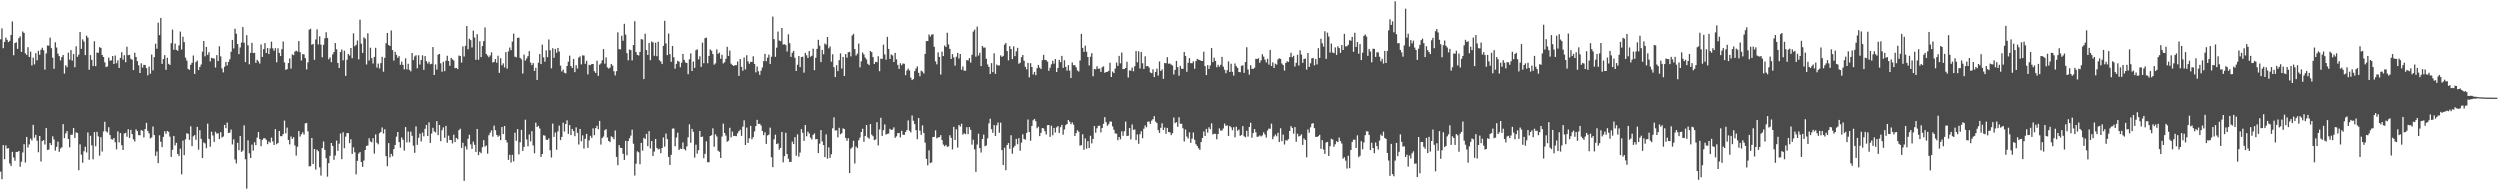 <?xml version="1.0" encoding="UTF-8"?>
<svg xmlns="http://www.w3.org/2000/svg" width="1920" height="150">
  <path d="M0 30.173h1v101.604H0zM1 21.814h1v115.879H1zM2 37.002h1v74.447H2zM3 32.214h1v90.070H3zM4 28.882h1v82.773H4zM5 30.578h1v83.567H5zM6 32.376h1v81.407H6zM7 31.329h1v94.231H7zM8 26.883h1v100.607H8zM9 16.501h1v100.136H9zM10 42.427h1v78.499H10zM11 33.065h1v90.383H11zM12 32.463h1v84.242H12zM13 37.536h1v79.155H13zM14 29.339h1v86.607H14zM15 27.891h1v100.138H15zM16 39.822h1v84.411H16zM17 24.148h1v92.960H17zM18 25.285h1v85.449H18zM19 40.966h1v83.835H19zM20 42.210h1v62.971H20zM21 36.261h1v77.063H21zM22 43.795h1v67.079H22zM23 39.650h1v66.819H23zM24 50.224h1v57.661H24zM25 44.300h1v51.579H25zM26 49.438h1v56.349H26zM27 40.882h1v62.707H27zM28 46.356h1v61.731H28zM29 39.002h1v77.962H29zM30 42.013h1v62.455H30zM31 38.244h1v85.799H31zM32 36.639h1v71.703H32zM33 38.604h1v69.025H33zM34 53.476h1v57.538H34zM35 41.048h1v57.317H35zM36 34.899h1v80.270H36zM37 35.048h1v79.825H37zM38 28.902h1v80.900H38zM39 36.996h1v74.413H39zM40 44.316h1v60.380H40zM41 52.819h1v54.316H41zM42 32.443h1v83.196H42zM43 36.482h1v76.336H43zM44 41.233h1v67.492H44zM45 43.116h1v73.462H45zM46 46.369h1v67.653H46zM47 43.842h1v69.327H47zM48 42.220h1v53.120H48zM49 56.523h1v49.560H49zM50 50.116h1v52.378H50zM51 51.608h1v49.057H51zM52 40.444h1v66.332H52zM53 45.828h1v67.313H53zM54 38.437h1v65.094H54zM55 46.527h1v56.900H55zM56 41.451h1v56.828H56zM57 51.599h1v54.312H57zM58 35.548h1v66.158H58zM59 43.620h1v58.485H59zM60 42.000h1v88.736H60zM61 24.574h1v86.290H61zM62 37.521h1v81.257H62zM63 30.234h1v94.757H63zM64 31.949h1v84.237H64zM65 42.356h1v70.349H65zM66 27.389h1v89.691H66zM67 28.870h1v72.825H67zM68 53.540h1v69.176H68zM69 42.354h1v61.871H69zM70 45.997h1v65.644H70zM71 50.746h1v71.625H71zM72 31.630h1v69.775H72zM73 50.775h1v61.532H73zM74 40.352h1v60.904H74zM75 40.528h1v64.212H75zM76 36.176h1v83.374H76zM77 36.788h1v68.605H77zM78 42.200h1v74.195H78zM79 43.779h1v57.184H79zM80 47.881h1v45.672H80zM81 51.512h1v49.276H81zM82 51.026h1v50.757H82zM83 44.232h1v53.482H83zM84 46.598h1v57.141H84zM85 46.359h1v60.483H85zM86 43.001h1v64.212H86zM87 49.171h1v56.794H87zM88 42.668h1v66.589H88zM89 48.566h1v66.137H89zM90 46.313h1v54.620H90zM91 52.161h1v57.220H91zM92 44.420h1v57.775H92zM93 40.164h1v71.355H93zM94 45.759h1v69.461H94zM95 42.378h1v60.200H95zM96 47.827h1v54.168H96zM97 35.870h1v69.118H97zM98 42.412h1v56.887H98zM99 42.092h1v63.870H99zM100 45.149h1v54.609H100zM101 45.854h1v57.227H101zM102 53.838h1v53.239H102zM103 40.525h1v68.164H103zM104 43.779h1v55.576H104zM105 47.000h1v53.730H105zM106 50.169h1v53.681H106zM107 56.048h1v47.849H107zM108 48.565h1v51.370H108zM109 51.900h1v48.498H109zM110 49.761h1v55.815H110zM111 49.966h1v49.172H111zM112 52.309h1v42.047H112zM113 57.862h1v42.646H113zM114 51.146h1v51.267H114zM115 56.642h1v49.659H115zM116 41.906h1v63.688H116zM117 54.014h1v43.185H117zM118 43.875h1v59.849H118zM119 33.596h1v86.072H119zM120 37.449h1v78.914H120zM121 17.401h1v107.899H121zM122 26.960h1v76.996H122zM123 13.787h1v95.126H123zM124 49.061h1v63.940H124zM125 45.323h1v59.788H125zM126 42.343h1v58.490H126zM127 53.601h1v49.180H127zM128 44.365h1v56.207H128zM129 49.006h1v52.229H129zM130 49.891h1v55.003H130zM131 33.170h1v87.335H131zM132 22.719h1v92.351H132zM133 38.197h1v66.224H133zM134 33.501h1v78.177H134zM135 38.273h1v71.417H135zM136 39.015h1v79.264H136zM137 34.862h1v85.032H137zM138 24.275h1v89.908H138zM139 38.037h1v95.828H139zM140 28.204h1v79.791H140zM141 32.377h1v86.757H141zM142 44.271h1v62.742H142zM143 46.536h1v55.777H143zM144 52.961h1v49.840H144zM145 53.591h1v53.817H145zM146 49.756h1v47.246H146zM147 48.172h1v64.052H147zM148 42.659h1v62.035H148zM149 56.766h1v47.022H149zM150 47.683h1v59.684H150zM151 46.510h1v50.940H151zM152 53.820h1v61.112H152zM153 51.448h1v48.596H153zM154 49.570h1v57.067H154zM155 39.659h1v81.715H155zM156 31.455h1v77.910H156zM157 43.240h1v66.930H157zM158 36.006h1v77.829H158zM159 42.135h1v52.827H159zM160 40.085h1v66.554H160zM161 47.172h1v65.524H161zM162 44.375h1v56.810H162zM163 44.752h1v59.326H163zM164 45.017h1v63.930H164zM165 51.871h1v49.306H165zM166 42.364h1v60.224H166zM167 46.880h1v55.449H167zM168 35.547h1v71.272H168zM169 43.315h1v58.155H169zM170 52.584h1v53.062H170zM171 55.617h1v49.236H171zM172 51.277h1v44.652H172zM173 47.546h1v50.902H173zM174 50.278h1v43.876H174zM175 47.580h1v54.540H175zM176 45.502h1v56.318H176zM177 39.755h1v59.744H177zM178 30.654h1v80.274H178zM179 37.211h1v69.809H179zM180 22.067h1v100.416H180zM181 25.915h1v99.617H181zM182 33.819h1v75.854H182zM183 41.593h1v73.754H183zM184 36.431h1v67.952H184zM185 32.702h1v83.989H185zM186 20.768h1v94.841H186zM187 32.802h1v63.512H187zM188 47.725h1v74.584H188zM189 27.042h1v117.878H189zM190 34.825h1v72.967H190zM191 49.334h1v68.482H191zM192 40.602h1v80.808H192zM193 32.928h1v78.138H193zM194 40.744h1v74.960H194zM195 40.568h1v68.680H195zM196 48.265h1v63.190H196zM197 45.892h1v59.740H197zM198 47.145h1v54.252H198zM199 48.834h1v58.019H199zM200 34.122h1v78.134H200zM201 43.750h1v63.647H201zM202 37.740h1v68.439H202zM203 33.116h1v73.062H203zM204 40.695h1v66.625H204zM205 36.867h1v73.877H205zM206 41.533h1v67.159H206zM207 37.185h1v72.344H207zM208 31.974h1v73.643H208zM209 37.099h1v71.485H209zM210 38.964h1v72.376H210zM211 37.018h1v62.178H211zM212 47.820h1v62.948H212zM213 37.120h1v72.687H213zM214 40.653h1v59.917H214zM215 43.078h1v61.517H215zM216 37.797h1v66.802H216zM217 31.834h1v71.107H217zM218 47.903h1v44.721H218zM219 53.624h1v48.757H219zM220 53.102h1v44.886H220zM221 48.421h1v59.118H221zM222 44.892h1v65.995H222zM223 52.689h1v52.139H223zM224 41.754h1v64.965H224zM225 42.404h1v62.954H225zM226 39.611h1v72.085H226zM227 38.906h1v80.583H227zM228 39.655h1v73.046H228zM229 31.518h1v69.132H229zM230 40.099h1v64.830H230zM231 46.427h1v56.675H231zM232 41.573h1v60.053H232zM233 41.840h1v61.547H233zM234 44.644h1v50.107H234zM235 53.347h1v41.074H235zM236 47.923h1v52.954H236zM237 22.824h1v104.902H237zM238 22.045h1v105.547H238zM239 34.371h1v71.621H239zM240 33.752h1v92.185H240zM241 45.929h1v68.508H241zM242 30.285h1v99.950H242zM243 22.547h1v92.438H243zM244 34.171h1v82.025H244zM245 27.914h1v100.579H245zM246 34.278h1v100.573H246zM247 43.965h1v69.771H247zM248 34.400h1v74.308H248zM249 29.463h1v85.617H249zM250 24.799h1v96.767H250zM251 29.170h1v106.489H251zM252 45.564h1v79.758H252zM253 44.077h1v75.603H253zM254 47.716h1v62.098H254zM255 41.802h1v70.284H255zM256 39.915h1v82.806H256zM257 33.056h1v86.403H257zM258 37.851h1v70.141H258zM259 48.354h1v67.460H259zM260 52.186h1v58.162H260zM261 39.993h1v62.567H261zM262 38.001h1v84.288H262zM263 46.348h1v55.228H263zM264 38.980h1v74.859H264zM265 58.261h1v46.652H265zM266 45.905h1v56.265H266zM267 41.485h1v60.748H267zM268 42.633h1v67.327H268zM269 36.844h1v70.098H269zM270 44.683h1v73.545H270zM271 25.609h1v87.614H271zM272 35.458h1v81.478H272zM273 34.449h1v99.489H273zM274 31.119h1v92.422H274zM275 45.625h1v72.294H275zM276 15.113h1v101.685H276zM277 33.544h1v90.850H277zM278 40.631h1v87.536H278zM279 28.695h1v94.570H279zM280 29.696h1v85.486H280zM281 49.499h1v62.553H281zM282 25.541h1v86.185H282zM283 46.512h1v59.655H283zM284 36.680h1v71.982H284zM285 44.658h1v64.628H285zM286 48.815h1v57.340H286zM287 43.736h1v74.246H287zM288 36.725h1v66.549H288zM289 51.913h1v57.737H289zM290 48.845h1v61.988H290zM291 52.595h1v49.748H291zM292 48.510h1v52.793H292zM293 43.617h1v54.290H293zM294 55.058h1v47.472H294zM295 44.370h1v54.899H295zM296 33.211h1v86.706H296zM297 25.352h1v102.301H297zM298 34.576h1v75.355H298zM299 35.325h1v85.630H299zM300 23.422h1v94.749H300zM301 38.446h1v81.560H301zM302 46.531h1v68.013H302zM303 39.788h1v71.559H303zM304 42.139h1v62.839H304zM305 44.373h1v56.994H305zM306 43.090h1v66.033H306zM307 49.781h1v63.646H307zM308 47.334h1v58.226H308zM309 49.826h1v57.554H309zM310 53.258h1v62.421H310zM311 44.800h1v52.766H311zM312 53.281h1v56.105H312zM313 48.957h1v52.080H313zM314 53.666h1v55.669H314zM315 54.856h1v46.197H315zM316 40.698h1v63.590H316zM317 46.135h1v65.745H317zM318 43.324h1v74.025H318zM319 42.386h1v54.663H319zM320 52.414h1v58.819H320zM321 42.458h1v63.378H321zM322 49.588h1v53.087H322zM323 46.049h1v62.589H323zM324 42.490h1v59.364H324zM325 53.626h1v51.094H325zM326 43.048h1v55.869H326zM327 46.940h1v48.997H327zM328 48.792h1v55.631H328zM329 47.425h1v46.541H329zM330 49.353h1v60.399H330zM331 48.961h1v53.597H331zM332 36.155h1v61.994H332zM333 57.599h1v43.299H333zM334 49.447h1v52.267H334zM335 53.431h1v39.623H335zM336 42.009h1v61.781H336zM337 41.439h1v54.547H337zM338 48.616h1v59.844H338zM339 55.068h1v44.992H339zM340 47.432h1v50.406H340zM341 54.655h1v51.165H341zM342 46.655h1v50.078H342zM343 42.799h1v66.796H343zM344 46.820h1v57.352H344zM345 50.536h1v56.979H345zM346 44.464h1v63.033H346zM347 45.553h1v64.584H347zM348 46.381h1v57.059H348zM349 52.387h1v56.704H349zM350 52.112h1v53.884H350zM351 53.114h1v53.887H351zM352 42.627h1v57.349H352zM353 43.103h1v55.752H353zM354 48.029h1v65.527H354zM355 35.627h1v73.977H355zM356 43.420h1v95.472H356zM357 35.166h1v77.167H357zM358 19.970h1v94.827H358zM359 37.853h1v68.786H359zM360 29.756h1v73.765H360zM361 30.821h1v80.052H361zM362 36.452h1v77.856H362zM363 23.511h1v85.226H363zM364 28.753h1v82.440H364zM365 45.952h1v70.757H365zM366 26.249h1v72.805H366zM367 45.946h1v73.178H367zM368 31.671h1v84.926H368zM369 43.816h1v73.883H369zM370 35.390h1v77.680H370zM371 31.600h1v76.085H371zM372 21.080h1v91.530H372zM373 41.420h1v70.326H373zM374 42.637h1v75.398H374zM375 43.959h1v59.942H375zM376 42.572h1v59.299H376zM377 40.174h1v59.990H377zM378 48.021h1v56.964H378zM379 47.525h1v48.954H379zM380 45.362h1v54.656H380zM381 48.199h1v55.401H381zM382 42.786h1v62.252H382zM383 55.982h1v48.139H383zM384 44.680h1v62.964H384zM385 50.163h1v47.365H385zM386 48.656h1v54.291H386zM387 51.762h1v44.992H387zM388 40.036h1v67.541H388zM389 52.745h1v56.669H389zM390 39.479h1v83.288H390zM391 36.488h1v82.447H391zM392 38.546h1v86.237H392zM393 31.951h1v86.976H393zM394 25.788h1v98.186H394zM395 43.533h1v58.341H395zM396 44.078h1v64.063H396zM397 29.130h1v70.032H397zM398 28.859h1v89.741H398zM399 44.441h1v64.867H399zM400 45.561h1v54.175H400zM401 56.481h1v59.421H401zM402 41.930h1v70.874H402zM403 46.525h1v45.432H403zM404 44.897h1v62.237H404zM405 43.119h1v69.240H405zM406 39.263h1v64.050H406zM407 48.041h1v60.538H407zM408 50.024h1v50.699H408zM409 48.448h1v63.270H409zM410 54.464h1v63.313H410zM411 52.054h1v42.149H411zM412 61.403h1v36.162H412zM413 48.111h1v48.534H413zM414 41.514h1v57.141H414zM415 49.187h1v71.345H415zM416 34.317h1v83.964H416zM417 44.105h1v59.797H417zM418 47.409h1v56.770H418zM419 38.703h1v68.538H419zM420 43.889h1v63.685H420zM421 30.294h1v76.004H421zM422 38.558h1v76.869H422zM423 52.458h1v68.550H423zM424 37.016h1v57.912H424zM425 44.389h1v60.720H425zM426 37.603h1v64.199H426zM427 40.522h1v74.490H427zM428 36.829h1v64.069H428zM429 39.584h1v56.896H429zM430 50.364h1v57.271H430zM431 54.891h1v50.249H431zM432 53.472h1v40.740H432zM433 55.842h1v45.192H433zM434 56.346h1v38.871H434zM435 50.683h1v41.710H435zM436 47.362h1v55.430H436zM437 42.765h1v53.343H437zM438 50.667h1v53.125H438zM439 52.210h1v46.787H439zM440 45.270h1v55.443H440zM441 55.405h1v49.198H441zM442 50.026h1v47.837H442zM443 52.645h1v49.419H443zM444 44.214h1v66.767H444zM445 43.271h1v55.752H445zM446 49.442h1v59.035H446zM447 42.518h1v61.477H447zM448 42.634h1v71.511H448zM449 48.991h1v57.602H449zM450 46.699h1v56.137H450zM451 57.133h1v56.443H451zM452 49.792h1v58.008H452zM453 50.077h1v54.229H453zM454 49.097h1v56.848H454zM455 49.150h1v49.423H455zM456 54.687h1v49.162H456zM457 56.018h1v42.380H457zM458 46.570h1v50.007H458zM459 58.282h1v41.007H459zM460 49.598h1v43.273H460zM461 48.680h1v62.382H461zM462 46.289h1v59.723H462zM463 37.697h1v67.157H463zM464 48.900h1v51.075H464zM465 44.080h1v55.149H465zM466 51.783h1v53.855H466zM467 52.700h1v55.603H467zM468 51.912h1v57.239H468zM469 49.122h1v55.568H469zM470 50.396h1v55.014H470zM471 54.714h1v52.265H471zM472 57.915h1v42.274H472zM473 54.679h1v65.811H473zM474 24.812h1v102.057H474zM475 37.808h1v73.614H475zM476 37.959h1v75.522H476zM477 27.449h1v86.223H477zM478 31.260h1v86.845H478zM479 18.265h1v104.542H479zM480 26.585h1v81.596H480zM481 40.819h1v78.460H481zM482 46.342h1v61.979H482zM483 38.044h1v68.131H483zM484 38.510h1v65.626H484zM485 46.366h1v53.238H485zM486 34.584h1v75.828H486zM487 16.305h1v118.479H487zM488 40.036h1v85.657H488zM489 42.178h1v74.052H489zM490 42.657h1v74.334H490zM491 39.900h1v86.251H491zM492 30.067h1v79.659H492zM493 30.351h1v85.329H493zM494 60.710h1v45.145H494zM495 25.915h1v80.895H495zM496 38.433h1v64.385H496zM497 42.165h1v70.055H497zM498 32.966h1v67.750H498zM499 46.239h1v67.788H499zM500 31.840h1v76.502H500zM501 32.588h1v87.186H501zM502 42.857h1v73.556H502zM503 32.844h1v73.843H503zM504 43.142h1v70.445H504zM505 32.070h1v82.737H505zM506 46.248h1v68.053H506zM507 47.268h1v70.399H507zM508 49.222h1v64.443H508zM509 35.248h1v70.347H509zM510 15.972h1v96.637H510zM511 33.367h1v69.170H511zM512 42.323h1v64.575H512zM513 25.736h1v94.811H513zM514 41.560h1v85.113H514zM515 47.464h1v71.425H515zM516 35.289h1v63.472H516zM517 43.986h1v54.698H517zM518 52.712h1v59.662H518zM519 49.060h1v56.547H519zM520 46.767h1v55.140H520zM521 47.359h1v67.905H521zM522 51.650h1v62.427H522zM523 48.140h1v66.302H523zM524 41.397h1v67.987H524zM525 45.960h1v68.507H525zM526 47.962h1v67.602H526zM527 48.371h1v64.071H527zM528 56.960h1v48.515H528zM529 45.537h1v49.940H529zM530 41.030h1v68.615H530zM531 54.519h1v44.473H531zM532 47.209h1v54.021H532zM533 52.053h1v69.007H533zM534 38.556h1v72.564H534zM535 37.879h1v80.161H535zM536 45.635h1v69.730H536zM537 43.204h1v57.333H537zM538 51.359h1v53.847H538zM539 32.706h1v72.211H539zM540 48.571h1v72.913H540zM541 29.309h1v88.858H541zM542 28.928h1v79.611H542zM543 48.601h1v75.955H543zM544 42.958h1v81.680H544zM545 37.971h1v66.479H545zM546 38.980h1v64.878H546zM547 41.582h1v56.976H547zM548 49.670h1v62.999H548zM549 48.661h1v54.509H549zM550 37.951h1v66.834H550zM551 41.330h1v74.357H551zM552 40.392h1v76.197H552zM553 45.103h1v76.177H553zM554 42.083h1v62.840H554zM555 48.740h1v46.170H555zM556 47.797h1v54.309H556zM557 45.162h1v58.994H557zM558 35.959h1v72.903H558zM559 42.937h1v65.097H559zM560 38.827h1v59.299H560zM561 48.890h1v56.558H561zM562 49.916h1v51.131H562zM563 50.671h1v53.830H563zM564 50.028h1v54.337H564zM565 50.067h1v54.559H565zM566 47.220h1v55.103H566zM567 58.269h1v42.461H567zM568 45.306h1v54.369H568zM569 51.334h1v52.992H569zM570 54.344h1v42.956H570zM571 44.110h1v48.314H571zM572 53.280h1v58.075H572zM573 42.455h1v55.505H573zM574 47.176h1v62.534H574zM575 48.949h1v57.275H575zM576 47.525h1v49.164H576zM577 47.576h1v59.404H577zM578 43.196h1v62.178H578zM579 49.121h1v51.832H579zM580 55.608h1v41.221H580zM581 51.090h1v40.948H581zM582 54.773h1v40.425H582zM583 57.515h1v37.586H583zM584 54.267h1v42.116H584zM585 51.812h1v48.749H585zM586 46.953h1v56.804H586zM587 41.379h1v60.190H587zM588 47.048h1v63.466H588zM589 44.282h1v59.765H589zM590 41.916h1v61.507H590zM591 49.115h1v48.894H591zM592 43.551h1v77.223H592zM593 12.743h1v115.646H593zM594 30.038h1v77.007H594zM595 43.604h1v59.832H595zM596 36.612h1v74.014H596zM597 24.221h1v85.928H597zM598 31.151h1v83.820H598zM599 31.619h1v81.949H599zM600 21.483h1v79.867H600zM601 34.181h1v90.477H601zM602 33.966h1v86.007H602zM603 34.637h1v67.278H603zM604 39.502h1v78.838H604zM605 26.377h1v95.510H605zM606 33.197h1v91.237H606zM607 43.651h1v80.650H607zM608 40.525h1v68.234H608zM609 39.069h1v71.595H609zM610 44.347h1v61.047H610zM611 54.524h1v65.085H611zM612 49.729h1v53.454H612zM613 43.001h1v77.302H613zM614 51.513h1v65.686H614zM615 43.814h1v55.363H615zM616 43.503h1v58.486H616zM617 55.791h1v52.416H617zM618 40.584h1v55.466H618zM619 42.451h1v62.185H619zM620 44.600h1v56.497H620zM621 39.197h1v63.373H621zM622 43.560h1v62.147H622zM623 42.786h1v64.402H623zM624 37.370h1v66.222H624zM625 53.937h1v48.501H625zM626 44.345h1v62.639H626zM627 37.510h1v69.252H627zM628 30.571h1v86.973H628zM629 35.073h1v75.272H629zM630 47.739h1v52.203H630zM631 38.321h1v70.344H631zM632 41.686h1v69.745H632zM633 33.442h1v87.261H633zM634 34.231h1v68.995H634zM635 28.438h1v93.403H635zM636 37.146h1v76.037H636zM637 35.676h1v85.551H637zM638 47.380h1v71.086H638zM639 41.680h1v56.848H639zM640 51.615h1v38.566H640zM641 59.176h1v41.088H641zM642 50.087h1v49.985H642zM643 54.641h1v50.905H643zM644 46.244h1v51.881H644zM645 41.018h1v62.092H645zM646 52.654h1v49.620H646zM647 43.720h1v54.827H647zM648 58.376h1v40.727H648zM649 41.500h1v64.435H649zM650 44.297h1v63.821H650zM651 40.129h1v65.984H651zM652 39.846h1v93.044H652zM653 43.337h1v70.843H653zM654 27.292h1v85.862H654zM655 26.011h1v82.131H655zM656 37.708h1v87.821H656zM657 42.636h1v69.878H657zM658 41.239h1v72.511H658zM659 33.475h1v74.266H659zM660 51.722h1v53.956H660zM661 47.073h1v54.304H661zM662 40.363h1v58.499H662zM663 41.809h1v67.077H663zM664 44.250h1v60.125H664zM665 45.659h1v50.344H665zM666 48.979h1v56.565H666zM667 50.035h1v56.579H667zM668 39.189h1v56.100H668zM669 40.070h1v63.343H669zM670 43.883h1v60.724H670zM671 49.159h1v58.460H671zM672 47.445h1v59.685H672zM673 47.809h1v46.048H673zM674 43.158h1v68.493H674zM675 54.680h1v44.739H675zM676 45.062h1v45.418H676zM677 45.252h1v59.150H677zM678 34.319h1v65.612H678zM679 41.797h1v53.767H679zM680 45.875h1v57.522H680zM681 28.293h1v74.506H681zM682 37.579h1v64.974H682zM683 45.245h1v53.678H683zM684 41.778h1v57.987H684zM685 42.604h1v56.950H685zM686 47.588h1v50.208H686zM687 40.613h1v65.243H687zM688 45.591h1v59.119H688zM689 49.795h1v52.475H689zM690 52.893h1v49.264H690zM691 48.599h1v56.927H691zM692 50.134h1v50.338H692zM693 48.766h1v54.724H693zM694 48.975h1v54.640H694zM695 57.748h1v43.654H695zM696 54.094h1v45.821H696zM697 52.690h1v39.758H697zM698 54.118h1v46.290H698zM699 59.641h1v42.081H699zM700 61.475h1v27.209H700zM701 60.707h1v32.014H701zM702 54.615h1v40.623H702zM703 52.620h1v47.389H703zM704 50.992h1v55.924H704zM705 55.886h1v34.757H705zM706 58.558h1v41.870H706zM707 54.294h1v49.303H707zM708 54.921h1v41.376H708zM709 56.493h1v45.601H709zM710 41.365h1v68.225H710zM711 31.537h1v90.475H711zM712 31.526h1v95.425H712zM713 26.493h1v88.950H713zM714 28.116h1v97.153H714zM715 26.607h1v98.133H715zM716 26.313h1v78.974H716zM717 35.926h1v69.203H717zM718 47.082h1v53.067H718zM719 49.392h1v56.857H719zM720 40.235h1v65.281H720zM721 43.735h1v61.576H721zM722 57.251h1v46.549H722zM723 39.680h1v67.963H723zM724 43.079h1v67.954H724zM725 34.955h1v77.385H725zM726 36.107h1v75.131H726zM727 25.121h1v87.601H727zM728 34.090h1v78.417H728zM729 37.534h1v66.372H729zM730 45.238h1v60.635H730zM731 41.563h1v73.179H731zM732 44.119h1v53.289H732zM733 50.435h1v57.071H733zM734 43.549h1v55.774H734zM735 40.602h1v72.732H735zM736 44.980h1v51.004H736zM737 41.470h1v55.756H737zM738 53.575h1v41.452H738zM739 51.029h1v52.377H739zM740 54.277h1v48.071H740zM741 54.333h1v48.710H741zM742 46.108h1v51.558H742zM743 46.516h1v56.515H743zM744 44.575h1v53.013H744zM745 48.091h1v51.579H745zM746 42.030h1v69.077H746zM747 24.287h1v82.983H747zM748 22.739h1v92.017H748zM749 43.517h1v88.471H749zM750 20.425h1v90.650H750zM751 42.651h1v60.055H751zM752 40.554h1v73.151H752zM753 50.796h1v66.342H753zM754 35.349h1v71.403H754zM755 36.541h1v66.852H755zM756 36.525h1v75.768H756zM757 45.167h1v66.572H757zM758 49.498h1v56.799H758zM759 51.414h1v43.344H759zM760 56.830h1v34.354H760zM761 48.507h1v50.657H761zM762 55.417h1v46.564H762zM763 40.923h1v55.108H763zM764 56.690h1v47.726H764zM765 49.634h1v46.665H765zM766 50.335h1v43.773H766zM767 50.206h1v51.724H767zM768 42.542h1v51.643H768zM769 43.714h1v71.594H769zM770 42.922h1v83.872H770zM771 34.324h1v79.140H771zM772 32.960h1v97.756H772zM773 39.212h1v72.143H773zM774 46.330h1v63.558H774zM775 35.448h1v78.881H775zM776 37.669h1v66.207H776zM777 45.375h1v72.718H777zM778 35.607h1v77.717H778zM779 43.108h1v68.795H779zM780 39.398h1v67.230H780zM781 36.697h1v74.075H781zM782 48.944h1v57.145H782zM783 48.204h1v67.535H783zM784 43.905h1v65.659H784zM785 42.224h1v60.928H785zM786 46.664h1v60.015H786zM787 51.295h1v55.973H787zM788 53.224h1v48.894H788zM789 48.287h1v43.492H789zM790 59.392h1v41.962H790zM791 48.520h1v59.571H791zM792 51.437h1v45.282H792zM793 57.204h1v35.152H793zM794 55.247h1v36.088H794zM795 57.755h1v35.392H795zM796 52.369h1v46.115H796zM797 49.871h1v47.449H797zM798 51.904h1v52.625H798zM799 53.028h1v49.004H799zM800 46.162h1v52.200H800zM801 42.155h1v56.530H801zM802 45.970h1v54.785H802zM803 46.180h1v57.078H803zM804 47.385h1v48.791H804zM805 54.382h1v41.622H805zM806 52.009h1v53.102H806zM807 49.412h1v47.137H807zM808 46.651h1v57.209H808zM809 48.892h1v49.374H809zM810 45.321h1v56.476H810zM811 55.292h1v42.534H811zM812 52.162h1v44.678H812zM813 45.984h1v56.099H813zM814 47.760h1v49.922H814zM815 42.882h1v53.035H815zM816 52.104h1v51.313H816zM817 46.298h1v53.148H817zM818 51.382h1v44.705H818zM819 54.197h1v41.043H819zM820 50.015h1v42.165H820zM821 54.221h1v39.295H821zM822 59.952h1v35.488H822zM823 47.966h1v46.045H823zM824 50.057h1v45.685H824zM825 50.051h1v54.393H825zM826 51.711h1v50.538H826zM827 54.153h1v45.898H827zM828 54.920h1v46.277H828zM829 46.432h1v65.435H829zM830 26.031h1v85.386H830zM831 36.756h1v66.383H831zM832 39.854h1v75.181H832zM833 35.123h1v71.180H833zM834 39.733h1v74.464H834zM835 43.761h1v64.630H835zM836 50.254h1v63.474H836zM837 43.566h1v60.698H837zM838 40.804h1v69.336H838zM839 58.559h1v48.140H839zM840 52.924h1v43.825H840zM841 53.318h1v48.557H841zM842 50.910h1v47.667H842zM843 52.817h1v43.836H843zM844 52.609h1v43.881H844zM845 55.259h1v46.446H845zM846 51.672h1v46.640H846zM847 50.957h1v44.138H847zM848 55.928h1v34.040H848zM849 55.294h1v38.544H849zM850 55.125h1v41.424H850zM851 54.430h1v40.997H851zM852 48.126h1v45.194H852zM853 59.137h1v34.287H853zM854 54.987h1v42.094H854zM855 56.118h1v43.572H855zM856 52.694h1v49.830H856zM857 48.022h1v54.604H857zM858 50.562h1v57.159H858zM859 42.930h1v62.274H859zM860 48.632h1v58.373H860zM861 40.354h1v60.545H861zM862 53.089h1v51.225H862zM863 52.953h1v47.818H863zM864 52.209h1v41.183H864zM865 47.468h1v56.927H865zM866 59.543h1v44.760H866zM867 54.086h1v44.228H867zM868 54.295h1v52.758H868zM869 51.849h1v43.751H869zM870 54.739h1v44.977H870zM871 50.863h1v48.583H871zM872 39.226h1v68.374H872zM873 47.821h1v55.427H873zM874 39.375h1v71.014H874zM875 52.584h1v50.481H875zM876 39.965h1v60.872H876zM877 48.565h1v57.590H877zM878 53.013h1v45.879H878zM879 43.288h1v53.094H879zM880 50.907h1v46.875H880zM881 50.698h1v42.794H881zM882 51.805h1v41.559H882zM883 55.628h1v39.534H883zM884 56.234h1v36.384H884zM885 53.250h1v38.281H885zM886 59.185h1v30.006H886zM887 55.287h1v38.078H887zM888 52.737h1v41.774H888zM889 58.074h1v41.871H889zM890 47.209h1v54.892H890zM891 54.514h1v43.653H891zM892 53.298h1v41.348H892zM893 60.567h1v39.218H893zM894 48.390h1v49.568H894zM895 48.586h1v54.155H895zM896 43.923h1v54.322H896zM897 48.881h1v52.531H897zM898 48.808h1v52.833H898zM899 49.609h1v54.172H899zM900 50.330h1v51.983H900zM901 57.205h1v33.054H901zM902 53.662h1v40.890H902zM903 46.818h1v46.969H903zM904 51.553h1v45.704H904zM905 58.128h1v31.951H905zM906 50.608h1v44.462H906zM907 52.719h1v42.304H907zM908 52.893h1v45.633H908zM909 39.867h1v68.794H909zM910 42.979h1v56.485H910zM911 55.136h1v49.700H911zM912 48.232h1v58.179H912zM913 44.618h1v57.029H913zM914 48.555h1v61.100H914zM915 48.536h1v57.937H915zM916 47.146h1v54.611H916zM917 52.786h1v54.597H917zM918 46.945h1v63.815H918zM919 45.232h1v66.998H919zM920 45.844h1v68.019H920zM921 46.118h1v68.991H921zM922 46.761h1v62.351H922zM923 46.848h1v59.093H923zM924 39.709h1v61.242H924zM925 50.790h1v53.715H925zM926 57.636h1v41.334H926zM927 50.003h1v51.841H927zM928 52.922h1v44.879H928zM929 50.248h1v48.984H929zM930 36.903h1v57.797H930zM931 47.743h1v55.537H931zM932 44.319h1v58.385H932zM933 46.809h1v55.927H933zM934 51.680h1v55.314H934zM935 49.768h1v53.125H935zM936 51.323h1v47.304H936zM937 49.792h1v50.488H937zM938 43.663h1v56.540H938zM939 51.207h1v47.437H939zM940 53.565h1v41.354H940zM941 56.226h1v40.469H941zM942 53.916h1v42.287H942zM943 47.167h1v57.254H943zM944 55.319h1v41.393H944zM945 48.971h1v48.805H945zM946 55.146h1v44.883H946zM947 58.055h1v39.659H947zM948 48.741h1v56.749H948zM949 50.837h1v46.497H949zM950 52.143h1v48.268H950zM951 55.306h1v44.195H951zM952 55.465h1v48.905H952zM953 50.526h1v53.116H953zM954 50.142h1v46.715H954zM955 55.940h1v48.702H955zM956 47.642h1v57.796H956zM957 36.286h1v64.177H957zM958 53.335h1v51.592H958zM959 57.342h1v40.199H959zM960 50.073h1v44.173H960zM961 52.763h1v53.019H961zM962 52.955h1v49.168H962zM963 52.041h1v47.068H963zM964 45.144h1v56.466H964zM965 45.355h1v59.756H965zM966 44.706h1v60.139H966zM967 48.208h1v55.773H967zM968 46.344h1v58.447H968zM969 41.665h1v62.312H969zM970 43.472h1v58.140H970zM971 45.844h1v57.437H971zM972 47.977h1v57.697H972zM973 45.103h1v55.201H973zM974 49.629h1v49.140H974zM975 38.339h1v60.556H975zM976 50.679h1v44.288H976zM977 47.851h1v59.078H977zM978 52.220h1v52.610H978zM979 48.920h1v54.460H979zM980 49.626h1v55.086H980zM981 45.617h1v56.386H981zM982 44.761h1v64.299H982zM983 45.206h1v53.302H983zM984 48.820h1v59.616H984zM985 49.980h1v53.387H985zM986 54.197h1v56.795H986zM987 48.399h1v59.297H987zM988 47.027h1v60.933H988zM989 47.599h1v59.236H989zM990 43.802h1v56.829H990zM991 40.477h1v56.391H991zM992 43.920h1v54.335H992zM993 42.864h1v59.723H993zM994 51.092h1v46.477H994zM995 48.249h1v60.617H995zM996 42.020h1v60.709H996zM997 50.321h1v54.475H997zM998 38.597h1v65.677H998zM999 41.867h1v61.299H999zM1000 48.297h1v63.025H1000zM1001 45.272h1v61.073H1001zM1002 45.025h1v62.552H1002zM1003 53.476h1v67.355H1003zM1004 40.686h1v58.762H1004zM1005 51.415h1v50.549H1005zM1006 48.590h1v49.213H1006zM1007 44.805h1v50.227H1007zM1008 44.502h1v50.041H1008zM1009 50.187h1v48.201H1009zM1010 45.285h1v59.805H1010zM1011 49.474h1v55.670H1011zM1012 37.035h1v67.560H1012zM1013 44.468h1v59.060H1013zM1014 29.725h1v84.573H1014zM1015 33.259h1v74.343H1015zM1016 35.770h1v79.086H1016zM1017 23.990h1v94.195H1017zM1018 45.199h1v64.201H1018zM1019 25.055h1v83.900H1019zM1020 28.052h1v91.725H1020zM1021 40.322h1v71.956H1021zM1022 33.496h1v73.128H1022zM1023 40.347h1v66.838H1023zM1024 40.790h1v71.926H1024zM1025 36.391h1v74.418H1025zM1026 42.193h1v66.282H1026zM1027 35.578h1v73.570H1027zM1028 36.924h1v68.689H1028zM1029 40.616h1v67.753H1029zM1030 34.619h1v75.589H1030zM1031 38.410h1v83.456H1031zM1032 26.015h1v94.739H1032zM1033 35.648h1v87.740H1033zM1034 35.507h1v93.956H1034zM1035 34.377h1v85.244H1035zM1036 30.894h1v98.274H1036zM1037 31.280h1v83.920H1037zM1038 28.309h1v80.722H1038zM1039 39.772h1v67.526H1039zM1040 25.165h1v82.123H1040zM1041 36.062h1v77.526H1041zM1042 32.331h1v71.627H1042zM1043 41.223h1v79.488H1043zM1044 33.830h1v85.760H1044zM1045 46.150h1v62.264H1045zM1046 40.459h1v74.154H1046zM1047 27.545h1v81.852H1047zM1048 26.491h1v77.356H1048zM1049 28.049h1v72.749H1049zM1050 42.881h1v58.061H1050zM1051 37.594h1v66.025H1051zM1052 39.583h1v75.663H1052zM1053 47.846h1v61.793H1053zM1054 37.442h1v76.247H1054zM1055 37.541h1v80.098H1055zM1056 43.745h1v65.675H1056zM1057 40.140h1v72.109H1057zM1058 40.230h1v74.596H1058zM1059 43.597h1v64.352H1059zM1060 47.098h1v56.207H1060zM1061 45.125h1v59.338H1061zM1062 48.784h1v52.357H1062zM1063 39.063h1v66.849H1063zM1064 48.375h1v58.302H1064zM1065 39.124h1v78.377H1065zM1066 23.307h1v100.009H1066zM1067 14.829h1v120.189H1067zM1068 19.150h1v91.365H1068zM1069 16.382h1v117.349H1069zM1070 24.766h1v110.614H1070zM1071 0.997h1v122.342H1071zM1072 26.267h1v83.517H1072zM1073 33.249h1v86.717H1073zM1074 33.121h1v83.461H1074zM1075 38.339h1v64.888H1075zM1076 40.260h1v68.705H1076zM1077 43.521h1v69.059H1077zM1078 34.851h1v77.524H1078zM1079 6.653h1v113.930H1079zM1080 28.946h1v89.854H1080zM1081 25.922h1v102.083H1081zM1082 35.740h1v83.644H1082zM1083 30.799h1v90.891H1083zM1084 33.328h1v84.450H1084zM1085 31.230h1v84.973H1085zM1086 36.555h1v89.254H1086zM1087 38.403h1v87.130H1087zM1088 45.985h1v90.018H1088zM1089 37.387h1v67.813H1089zM1090 34.434h1v98.658H1090zM1091 30.840h1v78.182H1091zM1092 29.640h1v79.405H1092zM1093 33.186h1v79.537H1093zM1094 43.852h1v70.389H1094zM1095 35.482h1v70.458H1095zM1096 38.556h1v78.971H1096zM1097 39.965h1v65.147H1097zM1098 41.532h1v74.881H1098zM1099 30.947h1v77.396H1099zM1100 29.055h1v70.449H1100zM1101 37.042h1v74.183H1101zM1102 23.979h1v107.617H1102zM1103 22.288h1v87.736H1103zM1104 24.912h1v90.786H1104zM1105 30.558h1v70.148H1105zM1106 33.935h1v88.010H1106zM1107 43.995h1v71.391H1107zM1108 34.723h1v66.846H1108zM1109 31.122h1v81.880H1109zM1110 35.107h1v76.968H1110zM1111 36.473h1v68.301H1111zM1112 40.243h1v62.935H1112zM1113 37.541h1v58.711H1113zM1114 54.263h1v56.984H1114zM1115 51.653h1v52.976H1115zM1116 41.123h1v64.824H1116zM1117 41.261h1v70.026H1117zM1118 38.940h1v64.075H1118zM1119 50.206h1v53.728H1119zM1120 41.126h1v75.401H1120zM1121 51.868h1v50.745H1121zM1122 45.175h1v56.091H1122zM1123 42.956h1v50.398H1123zM1124 34.808h1v73.198H1124zM1125 30.567h1v80.585H1125zM1126 32.237h1v82.620H1126zM1127 31.649h1v93.262H1127zM1128 40.933h1v71.479H1128zM1129 35.778h1v73.194H1129zM1130 38.502h1v67.850H1130zM1131 28.827h1v78.121H1131zM1132 50.813h1v70.417H1132zM1133 26.948h1v76.118H1133zM1134 33.395h1v88.348H1134zM1135 37.036h1v74.304H1135zM1136 37.164h1v66.998H1136zM1137 32.649h1v77.311H1137zM1138 41.871h1v64.660H1138zM1139 40.035h1v71.861H1139zM1140 42.280h1v72.636H1140zM1141 51.264h1v63.179H1141zM1142 42.140h1v64.109H1142zM1143 47.151h1v59.573H1143zM1144 50.475h1v52.335H1144zM1145 40.569h1v61.661H1145zM1146 56.286h1v42.491H1146zM1147 38.521h1v67.672H1147zM1148 53.485h1v52.217H1148zM1149 43.792h1v50.847H1149zM1150 45.533h1v57.385H1150zM1151 56.481h1v45.115H1151zM1152 48.125h1v44.826H1152zM1153 51.255h1v50.809H1153zM1154 46.233h1v52.649H1154zM1155 48.178h1v58.643H1155zM1156 52.516h1v56.917H1156zM1157 47.695h1v57.098H1157zM1158 47.890h1v56.398H1158zM1159 49.694h1v56.403H1159zM1160 47.063h1v56.949H1160zM1161 39.747h1v57.687H1161zM1162 45.473h1v56.359H1162zM1163 41.459h1v65.509H1163zM1164 40.570h1v62.496H1164zM1165 45.479h1v54.680H1165zM1166 54.827h1v51.820H1166zM1167 48.091h1v49.879H1167zM1168 33.826h1v65.644H1168zM1169 53.430h1v57.765H1169zM1170 49.903h1v55.220H1170zM1171 48.682h1v63.189H1171zM1172 52.756h1v54.956H1172zM1173 48.172h1v51.686H1173zM1174 52.188h1v51.833H1174zM1175 54.991h1v46.388H1175zM1176 50.394h1v49.718H1176zM1177 54.328h1v51.030H1177zM1178 42.907h1v55.983H1178zM1179 51.304h1v49.185H1179zM1180 53.112h1v47.313H1180zM1181 56.595h1v47.221H1181zM1182 49.293h1v52.195H1182zM1183 49.726h1v47.041H1183zM1184 41.072h1v58.154H1184zM1185 18.977h1v102.784H1185zM1186 38.051h1v74.497H1186zM1187 30.110h1v73.815H1187zM1188 35.750h1v74.233H1188zM1189 38.610h1v55.208H1189zM1190 43.457h1v69.951H1190zM1191 26.955h1v87.597H1191zM1192 33.940h1v65.828H1192zM1193 38.048h1v79.715H1193zM1194 43.729h1v68.042H1194zM1195 27.401h1v80.465H1195zM1196 37.346h1v78.674H1196zM1197 26.286h1v75.291H1197zM1198 30.353h1v86.072H1198zM1199 31.608h1v80.133H1199zM1200 38.156h1v57.906H1200zM1201 41.953h1v61.363H1201zM1202 46.034h1v64.716H1202zM1203 52.664h1v50.292H1203zM1204 25.774h1v73.714H1204zM1205 44.140h1v62.777H1205zM1206 38.548h1v66.047H1206zM1207 43.058h1v58.522H1207zM1208 41.368h1v59.000H1208zM1209 44.545h1v60.520H1209zM1210 40.077h1v61.308H1210zM1211 53.542h1v54.596H1211zM1212 36.345h1v64.694H1212zM1213 41.724h1v54.998H1213zM1214 49.729h1v55.240H1214zM1215 48.316h1v57.843H1215zM1216 48.768h1v58.597H1216zM1217 52.980h1v51.902H1217zM1218 39.321h1v62.797H1218zM1219 53.618h1v49.847H1219zM1220 46.562h1v69.622H1220zM1221 33.173h1v69.508H1221zM1222 37.798h1v68.030H1222zM1223 39.491h1v64.942H1223zM1224 51.147h1v65.113H1224zM1225 45.822h1v63.849H1225zM1226 41.425h1v57.109H1226zM1227 51.307h1v60.574H1227zM1228 41.028h1v68.933H1228zM1229 33.007h1v67.098H1229zM1230 55.072h1v49.704H1230zM1231 46.486h1v56.866H1231zM1232 54.550h1v46.595H1232zM1233 54.500h1v48.968H1233zM1234 44.201h1v54.259H1234zM1235 48.819h1v53.119H1235zM1236 39.079h1v67.470H1236zM1237 42.540h1v57.627H1237zM1238 51.502h1v52.716H1238zM1239 44.990h1v48.350H1239zM1240 53.014h1v45.602H1240zM1241 48.413h1v47.734H1241zM1242 50.400h1v52.997H1242zM1243 42.080h1v56.544H1243zM1244 32.146h1v86.996H1244zM1245 36.561h1v69.654H1245zM1246 29.077h1v91.210H1246zM1247 29.697h1v89.374H1247zM1248 45.249h1v77.950H1248zM1249 26.116h1v100.460H1249zM1250 43.273h1v53.465H1250zM1251 36.430h1v70.845H1251zM1252 47.998h1v58.390H1252zM1253 45.702h1v56.957H1253zM1254 39.623h1v71.709H1254zM1255 45.157h1v63.985H1255zM1256 39.503h1v71.506H1256zM1257 32.516h1v64.756H1257zM1258 39.459h1v69.591H1258zM1259 27.422h1v78.247H1259zM1260 37.038h1v67.139H1260zM1261 47.412h1v68.469H1261zM1262 31.774h1v74.506H1262zM1263 35.287h1v75.047H1263zM1264 50.222h1v56.832H1264zM1265 40.948h1v65.868H1265zM1266 45.822h1v56.058H1266zM1267 51.206h1v56.815H1267zM1268 53.479h1v55.719H1268zM1269 55.746h1v47.789H1269zM1270 34.564h1v59.653H1270zM1271 34.875h1v63.693H1271zM1272 49.549h1v54.154H1272zM1273 50.809h1v50.618H1273zM1274 56.579h1v39.016H1274zM1275 46.563h1v50.766H1275zM1276 49.041h1v47.127H1276zM1277 59.365h1v53.289H1277zM1278 49.180h1v49.335H1278zM1279 44.928h1v63.987H1279zM1280 45.332h1v60.415H1280zM1281 45.422h1v62.854H1281zM1282 49.263h1v59.195H1282zM1283 43.650h1v53.350H1283zM1284 45.601h1v67.058H1284zM1285 47.958h1v61.587H1285zM1286 43.688h1v58.105H1286zM1287 49.667h1v50.193H1287zM1288 60.895h1v40.697H1288zM1289 47.978h1v56.577H1289zM1290 52.204h1v49.164H1290zM1291 40.178h1v60.976H1291zM1292 45.047h1v60.866H1292zM1293 46.953h1v59.072H1293zM1294 45.879h1v52.888H1294zM1295 50.009h1v56.590H1295zM1296 46.850h1v50.372H1296zM1297 41.411h1v58.581H1297zM1298 51.403h1v59.479H1298zM1299 48.461h1v48.846H1299zM1300 54.028h1v43.832H1300zM1301 52.847h1v47.090H1301zM1302 50.011h1v59.508H1302zM1303 36.282h1v95.022H1303zM1304 35.655h1v102.413H1304zM1305 25.190h1v82.992H1305zM1306 37.880h1v98.267H1306zM1307 48.903h1v78.046H1307zM1308 26.717h1v87.964H1308zM1309 47.353h1v62.269H1309zM1310 37.824h1v73.945H1310zM1311 50.230h1v61.712H1311zM1312 26.018h1v82.269H1312zM1313 39.268h1v79.079H1313zM1314 40.454h1v66.124H1314zM1315 37.010h1v75.370H1315zM1316 38.428h1v74.357H1316zM1317 24.857h1v96.024H1317zM1318 19.455h1v91.400H1318zM1319 31.688h1v98.104H1319zM1320 28.215h1v95.771H1320zM1321 42.340h1v56.232H1321zM1322 38.878h1v86.188H1322zM1323 36.896h1v75.698H1323zM1324 46.190h1v67.461H1324zM1325 37.896h1v59.474H1325zM1326 34.414h1v74.370H1326zM1327 46.923h1v57.074H1327zM1328 42.079h1v76.746H1328zM1329 44.926h1v59.435H1329zM1330 37.708h1v73.013H1330zM1331 35.671h1v64.366H1331zM1332 44.500h1v61.717H1332zM1333 37.311h1v65.312H1333zM1334 38.204h1v69.645H1334zM1335 44.865h1v68.604H1335zM1336 32.665h1v77.111H1336zM1337 39.747h1v74.384H1337zM1338 43.301h1v64.470H1338zM1339 26.538h1v83.041H1339zM1340 23.171h1v88.880H1340zM1341 20.991h1v107.637H1341zM1342 38.674h1v84.649H1342zM1343 45.499h1v58.124H1343zM1344 35.894h1v79.919H1344zM1345 44.441h1v66.793H1345zM1346 35.809h1v62.707H1346zM1347 38.030h1v82.140H1347zM1348 36.368h1v76.470H1348zM1349 42.650h1v49.562H1349zM1350 43.218h1v71.859H1350zM1351 43.467h1v69.423H1351zM1352 43.037h1v59.610H1352zM1353 44.999h1v56.747H1353zM1354 56.375h1v43.071H1354zM1355 47.262h1v61.444H1355zM1356 55.768h1v39.735H1356zM1357 57.020h1v32.175H1357zM1358 51.702h1v46.220H1358zM1359 43.493h1v53.794H1359zM1360 46.972h1v44.796H1360zM1361 54.277h1v45.570H1361zM1362 29.566h1v85.102H1362zM1363 26.867h1v98.152H1363zM1364 32.172h1v78.595H1364zM1365 38.324h1v66.683H1365zM1366 46.979h1v74.131H1366zM1367 26.258h1v94.526H1367zM1368 25.360h1v90.700H1368zM1369 43.982h1v72.719H1369zM1370 32.100h1v90.231H1370zM1371 37.774h1v73.969H1371zM1372 47.397h1v68.334H1372zM1373 38.072h1v67.863H1373zM1374 37.315h1v73.461H1374zM1375 41.368h1v55.805H1375zM1376 37.895h1v70.998H1376zM1377 39.774h1v66.585H1377zM1378 39.091h1v62.000H1378zM1379 47.566h1v55.637H1379zM1380 41.344h1v64.637H1380zM1381 45.883h1v55.088H1381zM1382 42.984h1v60.438H1382zM1383 31.360h1v89.184H1383zM1384 36.304h1v66.575H1384zM1385 51.108h1v55.617H1385zM1386 40.392h1v51.182H1386zM1387 55.269h1v49.610H1387zM1388 47.474h1v63.085H1388zM1389 51.423h1v49.589H1389zM1390 52.289h1v51.495H1390zM1391 50.769h1v50.876H1391zM1392 49.498h1v50.209H1392zM1393 52.511h1v48.457H1393zM1394 48.044h1v51.928H1394zM1395 55.516h1v46.808H1395zM1396 53.591h1v50.748H1396zM1397 52.708h1v47.822H1397zM1398 36.447h1v67.503H1398zM1399 44.707h1v55.966H1399zM1400 52.487h1v51.260H1400zM1401 50.142h1v54.731H1401zM1402 48.713h1v53.239H1402zM1403 46.165h1v57.514H1403zM1404 48.692h1v51.261H1404zM1405 52.117h1v45.485H1405zM1406 37.910h1v59.905H1406zM1407 41.573h1v58.795H1407zM1408 46.606h1v56.023H1408zM1409 38.880h1v62.565H1409zM1410 49.124h1v48.940H1410zM1411 49.568h1v47.591H1411zM1412 53.292h1v38.825H1412zM1413 53.804h1v41.699H1413zM1414 58.144h1v45.216H1414zM1415 51.904h1v42.166H1415zM1416 46.243h1v55.945H1416zM1417 43.541h1v57.625H1417zM1418 50.710h1v58.459H1418zM1419 39.411h1v65.603H1419zM1420 48.043h1v52.553H1420zM1421 43.652h1v81.779H1421zM1422 38.747h1v88.573H1422zM1423 51.572h1v47.302H1423zM1424 38.241h1v73.831H1424zM1425 32.799h1v88.506H1425zM1426 27.249h1v78.709H1426zM1427 23.197h1v105.381H1427zM1428 42.781h1v69.119H1428zM1429 24.154h1v77.040H1429zM1430 33.844h1v79.519H1430zM1431 53.113h1v52.375H1431zM1432 44.289h1v56.992H1432zM1433 44.695h1v65.570H1433zM1434 24.392h1v77.286H1434zM1435 45.828h1v70.685H1435zM1436 39.152h1v70.478H1436zM1437 46.557h1v61.342H1437zM1438 41.782h1v70.258H1438zM1439 39.386h1v66.141H1439zM1440 41.600h1v71.163H1440zM1441 42.752h1v64.042H1441zM1442 32.043h1v86.106H1442zM1443 51.928h1v54.499H1443zM1444 31.762h1v71.632H1444zM1445 39.413h1v68.959H1445zM1446 45.047h1v68.465H1446zM1447 40.626h1v59.334H1447zM1448 44.336h1v59.957H1448zM1449 43.849h1v51.398H1449zM1450 46.887h1v55.983H1450zM1451 55.320h1v47.701H1451zM1452 45.650h1v52.254H1452zM1453 47.984h1v53.312H1453zM1454 51.495h1v51.722H1454zM1455 40.486h1v61.162H1455zM1456 48.536h1v52.786H1456zM1457 35.107h1v73.260H1457zM1458 45.144h1v65.322H1458zM1459 41.265h1v70.038H1459zM1460 25.985h1v93.018H1460zM1461 48.988h1v64.292H1461zM1462 28.278h1v82.700H1462zM1463 41.976h1v54.814H1463zM1464 48.294h1v64.866H1464zM1465 50.373h1v54.701H1465zM1466 42.860h1v58.648H1466zM1467 52.926h1v46.935H1467zM1468 46.365h1v63.840H1468zM1469 56.130h1v45.554H1469zM1470 39.740h1v57.928H1470zM1471 57.618h1v35.364H1471zM1472 46.503h1v52.263H1472zM1473 37.788h1v65.687H1473zM1474 50.444h1v56.355H1474zM1475 49.158h1v47.089H1475zM1476 50.030h1v51.888H1476zM1477 42.042h1v63.450H1477zM1478 40.591h1v59.400H1478zM1479 44.509h1v63.470H1479zM1480 39.402h1v61.879H1480zM1481 24.543h1v95.208H1481zM1482 34.191h1v96.650H1482zM1483 37.701h1v81.316H1483zM1484 31.872h1v69.788H1484zM1485 44.909h1v58.074H1485zM1486 52.430h1v53.965H1486zM1487 43.814h1v63.944H1487zM1488 41.631h1v47.258H1488zM1489 47.732h1v66.398H1489zM1490 35.317h1v73.631H1490zM1491 36.069h1v71.108H1491zM1492 48.297h1v64.043H1492zM1493 41.360h1v63.739H1493zM1494 55.088h1v41.445H1494zM1495 56.543h1v39.856H1495zM1496 27.024h1v79.468H1496zM1497 42.076h1v61.285H1497zM1498 49.021h1v52.254H1498zM1499 47.294h1v57.239H1499zM1500 56.102h1v49.092H1500zM1501 44.738h1v53.294H1501zM1502 47.419h1v53.992H1502zM1503 56.187h1v46.859H1503zM1504 52.322h1v44.292H1504zM1505 52.398h1v48.798H1505zM1506 46.384h1v49.442H1506zM1507 48.922h1v44.971H1507zM1508 58.508h1v36.039H1508zM1509 50.760h1v48.936H1509zM1510 47.301h1v60.328H1510zM1511 50.703h1v57.175H1511zM1512 44.522h1v55.486H1512zM1513 54.334h1v55.626H1513zM1514 54.063h1v52.505H1514zM1515 47.572h1v57.392H1515zM1516 53.402h1v50.925H1516zM1517 51.457h1v50.803H1517zM1518 52.415h1v46.442H1518zM1519 49.120h1v47.784H1519zM1520 50.173h1v42.708H1520zM1521 41.614h1v60.265H1521zM1522 52.147h1v43.632H1522zM1523 54.927h1v47.753H1523zM1524 56.933h1v46.195H1524zM1525 50.665h1v42.772H1525zM1526 53.161h1v50.807H1526zM1527 53.840h1v46.650H1527zM1528 48.864h1v51.458H1528zM1529 49.330h1v48.372H1529zM1530 49.518h1v44.258H1530zM1531 46.339h1v55.523H1531zM1532 51.680h1v46.990H1532zM1533 47.760h1v45.558H1533zM1534 52.230h1v46.188H1534zM1535 49.791h1v45.793H1535zM1536 55.017h1v42.974H1536zM1537 40.923h1v56.395H1537zM1538 49.605h1v47.133H1538zM1539 35.185h1v64.170H1539zM1540 19.865h1v99.010H1540zM1541 31.342h1v83.641H1541zM1542 43.376h1v54.729H1542zM1543 40.657h1v62.539H1543zM1544 30.260h1v85.175H1544zM1545 55.884h1v62.928H1545zM1546 33.538h1v75.674H1546zM1547 38.442h1v71.212H1547zM1548 53.725h1v60.156H1548zM1549 34.238h1v71.168H1549zM1550 36.334h1v71.248H1550zM1551 45.077h1v61.749H1551zM1552 32.463h1v74.184H1552zM1553 44.571h1v77.627H1553zM1554 32.001h1v76.439H1554zM1555 34.832h1v69.404H1555zM1556 50.467h1v48.882H1556zM1557 56.785h1v47.006H1557zM1558 47.836h1v55.777H1558zM1559 39.957h1v58.216H1559zM1560 49.698h1v55.410H1560zM1561 51.641h1v42.421H1561zM1562 50.298h1v51.272H1562zM1563 56.190h1v39.613H1563zM1564 58.077h1v40.012H1564zM1565 49.057h1v46.055H1565zM1566 56.917h1v47.019H1566zM1567 42.988h1v72.491H1567zM1568 43.143h1v66.090H1568zM1569 43.626h1v72.782H1569zM1570 44.422h1v51.585H1570zM1571 50.930h1v53.587H1571zM1572 41.258h1v63.572H1572zM1573 50.312h1v49.659H1573zM1574 47.200h1v50.193H1574zM1575 40.532h1v68.785H1575zM1576 40.645h1v71.644H1576zM1577 42.490h1v63.643H1577zM1578 53.407h1v45.477H1578zM1579 45.904h1v61.058H1579zM1580 42.355h1v59.810H1580zM1581 36.996h1v67.383H1581zM1582 41.038h1v64.665H1582zM1583 43.630h1v56.260H1583zM1584 42.649h1v61.666H1584zM1585 41.104h1v73.757H1585zM1586 50.549h1v44.921H1586zM1587 57.578h1v43.269H1587zM1588 57.147h1v34.445H1588zM1589 52.379h1v42.129H1589zM1590 56.890h1v45.457H1590zM1591 58.228h1v32.152H1591zM1592 57.207h1v41.463H1592zM1593 52.108h1v50.930H1593zM1594 53.583h1v42.408H1594zM1595 61.052h1v39.953H1595zM1596 52.789h1v41.332H1596zM1597 53.221h1v45.797H1597zM1598 50.148h1v50.018H1598zM1599 35.767h1v69.661H1599zM1600 34.665h1v77.348H1600zM1601 32.695h1v73.693H1601zM1602 23.270h1v92.167H1602zM1603 42.254h1v80.161H1603zM1604 36.776h1v62.675H1604zM1605 40.671h1v66.836H1605zM1606 42.295h1v60.795H1606zM1607 44.957h1v61.158H1607zM1608 43.757h1v50.350H1608zM1609 57.853h1v43.043H1609zM1610 53.180h1v49.855H1610zM1611 47.097h1v50.060H1611zM1612 44.837h1v51.899H1612zM1613 50.110h1v53.571H1613zM1614 45.887h1v49.622H1614zM1615 38.373h1v62.446H1615zM1616 49.345h1v49.876H1616zM1617 47.404h1v63.013H1617zM1618 49.503h1v57.154H1618zM1619 39.280h1v63.368H1619zM1620 52.025h1v46.574H1620zM1621 59.324h1v37.914H1621zM1622 47.039h1v49.997H1622zM1623 47.935h1v47.815H1623zM1624 55.382h1v42.980H1624zM1625 56.781h1v38.327H1625zM1626 48.630h1v43.560H1626zM1627 58.925h1v41.738H1627zM1628 51.688h1v51.342H1628zM1629 59.025h1v41.421H1629zM1630 49.895h1v54.038H1630zM1631 56.421h1v48.464H1631zM1632 54.581h1v39.804H1632zM1633 49.822h1v49.620H1633zM1634 54.123h1v45.026H1634zM1635 37.932h1v64.542H1635zM1636 49.295h1v40.853H1636zM1637 55.005h1v45.724H1637zM1638 54.219h1v34.047H1638zM1639 57.690h1v38.989H1639zM1640 55.700h1v36.232H1640zM1641 58.172h1v28.039H1641zM1642 58.016h1v31.959H1642zM1643 51.788h1v41.352H1643zM1644 51.787h1v45.334H1644zM1645 57.526h1v33.517H1645zM1646 52.597h1v36.415H1646zM1647 50.983h1v46.795H1647zM1648 57.845h1v35.302H1648zM1649 58.188h1v34.883H1649zM1650 59.541h1v36.570H1650zM1651 54.584h1v45.197H1651zM1652 59.372h1v42.982H1652zM1653 58.422h1v37.036H1653zM1654 50.723h1v46.186H1654zM1655 54.600h1v41.050H1655zM1656 53.678h1v44.451H1656zM1657 43.894h1v51.175H1657zM1658 42.416h1v72.122H1658zM1659 34.673h1v83.626H1659zM1660 38.355h1v69.803H1660zM1661 40.479h1v70.870H1661zM1662 40.745h1v63.036H1662zM1663 35.878h1v59.261H1663zM1664 50.183h1v46.098H1664zM1665 47.378h1v53.790H1665zM1666 50.556h1v56.724H1666zM1667 42.497h1v65.862H1667zM1668 52.625h1v62.042H1668zM1669 48.628h1v58.350H1669zM1670 42.278h1v60.501H1670zM1671 41.010h1v71.391H1671zM1672 49.415h1v54.352H1672zM1673 31.883h1v82.930H1673zM1674 52.451h1v60.441H1674zM1675 35.263h1v66.997H1675zM1676 45.598h1v62.187H1676zM1677 52.593h1v50.113H1677zM1678 40.041h1v69.354H1678zM1679 52.815h1v52.652H1679zM1680 49.187h1v46.894H1680zM1681 46.588h1v42.229H1681zM1682 54.822h1v42.227H1682zM1683 51.628h1v44.749H1683zM1684 51.890h1v46.561H1684zM1685 57.113h1v43.700H1685zM1686 44.755h1v54.357H1686zM1687 60.439h1v39.597H1687zM1688 52.720h1v45.225H1688zM1689 49.766h1v53.963H1689zM1690 56.300h1v43.628H1690zM1691 46.360h1v50.070H1691zM1692 53.937h1v44.721H1692zM1693 40.453h1v47.699H1693zM1694 36.264h1v73.588H1694zM1695 48.315h1v59.431H1695zM1696 45.381h1v62.572H1696zM1697 35.355h1v72.268H1697zM1698 54.130h1v51.485H1698zM1699 49.931h1v47.596H1699zM1700 50.146h1v54.664H1700zM1701 34.150h1v61.952H1701zM1702 51.554h1v52.507H1702zM1703 43.189h1v62.332H1703zM1704 49.405h1v44.073H1704zM1705 53.428h1v58.628H1705zM1706 53.200h1v38.632H1706zM1707 56.733h1v31.608H1707zM1708 54.316h1v48.757H1708zM1709 50.852h1v47.030H1709zM1710 51.634h1v49.721H1710zM1711 54.410h1v43.174H1711zM1712 53.127h1v35.872H1712zM1713 57.054h1v38.646H1713zM1714 56.879h1v39.547H1714zM1715 51.170h1v37.041H1715zM1716 52.044h1v45.518H1716zM1717 49.589h1v40.003H1717zM1718 47.392h1v76.752H1718zM1719 38.738h1v75.796H1719zM1720 43.289h1v57.609H1720zM1721 40.548h1v64.567H1721zM1722 45.170h1v53.628H1722zM1723 37.071h1v74.935H1723zM1724 42.617h1v72.708H1724zM1725 33.857h1v68.376H1725zM1726 36.017h1v78.048H1726zM1727 46.668h1v69.313H1727zM1728 42.911h1v54.715H1728zM1729 48.442h1v55.798H1729zM1730 48.327h1v52.653H1730zM1731 46.721h1v50.174H1731zM1732 47.407h1v57.928H1732zM1733 51.661h1v43.885H1733zM1734 55.728h1v47.067H1734zM1735 48.804h1v42.023H1735zM1736 58.491h1v39.960H1736zM1737 52.710h1v45.669H1737zM1738 51.313h1v36.419H1738zM1739 59.093h1v39.245H1739zM1740 51.764h1v44.761H1740zM1741 54.179h1v38.693H1741zM1742 60.478h1v34.491H1742zM1743 55.066h1v40.465H1743zM1744 51.506h1v51.323H1744zM1745 56.846h1v42.781H1745zM1746 53.597h1v39.088H1746zM1747 56.733h1v52.686H1747zM1748 50.596h1v45.250H1748zM1749 52.781h1v39.042H1749zM1750 51.350h1v46.502H1750zM1751 49.324h1v47.712H1751zM1752 56.122h1v35.740H1752zM1753 51.155h1v48.533H1753zM1754 56.414h1v31.664H1754zM1755 56.882h1v39.285H1755zM1756 51.441h1v38.794H1756zM1757 53.548h1v44.105H1757zM1758 61.794h1v31.476H1758zM1759 50.665h1v40.777H1759zM1760 63.754h1v30.806H1760zM1761 49.611h1v39.940H1761zM1762 51.725h1v41.188H1762zM1763 60.775h1v29.895H1763zM1764 50.088h1v39.206H1764zM1765 55.689h1v39.310H1765zM1766 56.937h1v32.235H1766zM1767 53.309h1v37.077H1767zM1768 62.776h1v29.663H1768zM1769 58.003h1v29.760H1769zM1770 56.194h1v36.814H1770zM1771 54.475h1v36.522H1771zM1772 58.565h1v29.715H1772zM1773 56.029h1v35.007H1773zM1774 60.161h1v35.467H1774zM1775 62.636h1v30.274H1775zM1776 46.706h1v65.353H1776zM1777 36.523h1v88.140H1777zM1778 43.769h1v62.501H1778zM1779 40.945h1v71.297H1779zM1780 39.440h1v62.725H1780zM1781 40.353h1v59.201H1781zM1782 53.571h1v52.858H1782zM1783 41.948h1v65.398H1783zM1784 39.594h1v57.068H1784zM1785 43.137h1v64.895H1785zM1786 48.418h1v60.257H1786zM1787 51.070h1v41.209H1787zM1788 52.835h1v51.848H1788zM1789 39.701h1v67.575H1789zM1790 40.760h1v63.448H1790zM1791 44.055h1v63.548H1791zM1792 41.902h1v61.556H1792zM1793 43.390h1v54.269H1793zM1794 40.966h1v56.882H1794zM1795 48.877h1v53.633H1795zM1796 47.023h1v51.719H1796zM1797 52.752h1v58.190H1797zM1798 51.980h1v48.064H1798zM1799 53.606h1v47.496H1799zM1800 57.161h1v36.002H1800zM1801 56.502h1v33.691H1801zM1802 51.730h1v37.741H1802zM1803 59.294h1v37.486H1803zM1804 55.016h1v38.840H1804zM1805 58.867h1v33.228H1805zM1806 53.232h1v39.578H1806zM1807 55.882h1v36.724H1807zM1808 58.077h1v37.426H1808zM1809 53.189h1v37.861H1809zM1810 52.278h1v44.009H1810zM1811 57.551h1v39.758H1811zM1812 35.534h1v85.039H1812zM1813 39.595h1v65.365H1813zM1814 39.063h1v70.001H1814zM1815 44.940h1v66.263H1815zM1816 49.461h1v59.974H1816zM1817 48.078h1v55.589H1817zM1818 43.017h1v60.925H1818zM1819 61.381h1v41.107H1819zM1820 46.059h1v53.987H1820zM1821 46.902h1v51.814H1821zM1822 51.521h1v47.004H1822zM1823 61.090h1v27.272H1823zM1824 59.238h1v27.629H1824zM1825 57.122h1v32.545H1825zM1826 57.224h1v30.526H1826zM1827 59.492h1v34.989H1827zM1828 55.164h1v40.419H1828zM1829 54.946h1v38.786H1829zM1830 56.415h1v39.855H1830zM1831 53.303h1v43.321H1831zM1832 53.317h1v39.302H1832zM1833 56.503h1v36.641H1833zM1834 58.075h1v33.541H1834zM1835 57.237h1v33.645H1835zM1836 44.323h1v75.136H1836zM1837 41.540h1v64.222H1837zM1838 44.805h1v61.801H1838zM1839 45.200h1v63.451H1839zM1840 45.185h1v63.960H1840zM1841 50.667h1v48.653H1841zM1842 45.018h1v58.756H1842zM1843 46.214h1v56.958H1843zM1844 52.535h1v58.550H1844zM1845 50.041h1v39.776H1845zM1846 48.122h1v53.500H1846zM1847 55.131h1v46.271H1847zM1848 53.696h1v46.668H1848zM1849 54.151h1v41.751H1849zM1850 54.666h1v41.517H1850zM1851 52.474h1v43.667H1851zM1852 57.112h1v40.050H1852zM1853 56.087h1v37.383H1853zM1854 49.588h1v44.161H1854zM1855 57.427h1v34.792H1855zM1856 52.157h1v38.470H1856zM1857 55.738h1v48.750H1857zM1858 59.253h1v39.502H1858zM1859 57.429h1v35.606H1859zM1860 53.075h1v39.705H1860zM1861 57.095h1v35.382H1861zM1862 53.342h1v43.246H1862zM1863 57.086h1v37.179H1863zM1864 57.358h1v36.473H1864zM1865 55.838h1v36.528H1865zM1866 57.966h1v29.932H1866zM1867 57.974h1v34.116H1867zM1868 60.175h1v31.751H1868zM1869 61.947h1v26.693H1869zM1870 61.575h1v29.564H1870zM1871 63.637h1v26.270H1871zM1872 58.740h1v30.008H1872zM1873 57.570h1v31.118H1873zM1874 59.187h1v26.744H1874zM1875 63.429h1v23.239H1875zM1876 62.553h1v23.387H1876zM1877 61.166h1v24.680H1877zM1878 62.539h1v22.787H1878zM1879 62.352h1v22.678H1879zM1880 66.014h1v19.455H1880zM1881 65.337h1v18.848H1881zM1882 67.678h1v17.745H1882zM1883 67.495h1v16.438H1883zM1884 67.728h1v16.548H1884zM1885 65.807h1v16.556H1885zM1886 66.067h1v17.095H1886zM1887 68.544h1v14.923H1887zM1888 68.281h1v15.325H1888zM1889 67.985h1v15.167H1889zM1890 68.998h1v12.226H1890zM1891 69.738h1v11.333H1891zM1892 70.384h1v12.923H1892zM1893 69.925h1v11.319H1893zM1894 70.830h1v10.151H1894zM1895 73.682h1v2.750H1895zM1896 73.624h1v3.019H1896zM1897 73.560h1v2.687H1897zM1898 73.558h1v2.639H1898zM1899 74.034h1v1.751H1899zM1900 74.277h1v1.496H1900zM1901 74.301h1v1.476H1901zM1902 74.477h1v1.000H1902zM1903 74.576h1v1.000H1903zM1904 74.743h1v1.000H1904zM1905 74.741h1v1.000H1905zM1906 74.806h1v1.000H1906zM1907 74.852h1v1.000H1907zM1908 74.883h1v1.000H1908zM1909 74.942h1v1.000H1909zM1910 74.928h1v1.000H1910zM1911 74.945h1v1.000H1911zM1912 74.965h1v1.000H1912zM1913 74.981h1v1.000H1913zM1914 74.990h1v1.000H1914zM1915 74.989h1v1.000H1915zM1916 74.995h1v1.000H1916zM1917 74.998h1v1.000H1917zM1918 150.000h1v1.000H1918zM1919 150.000h1v1.000H1919z" fill="#4a4a4a"></path>
</svg>
